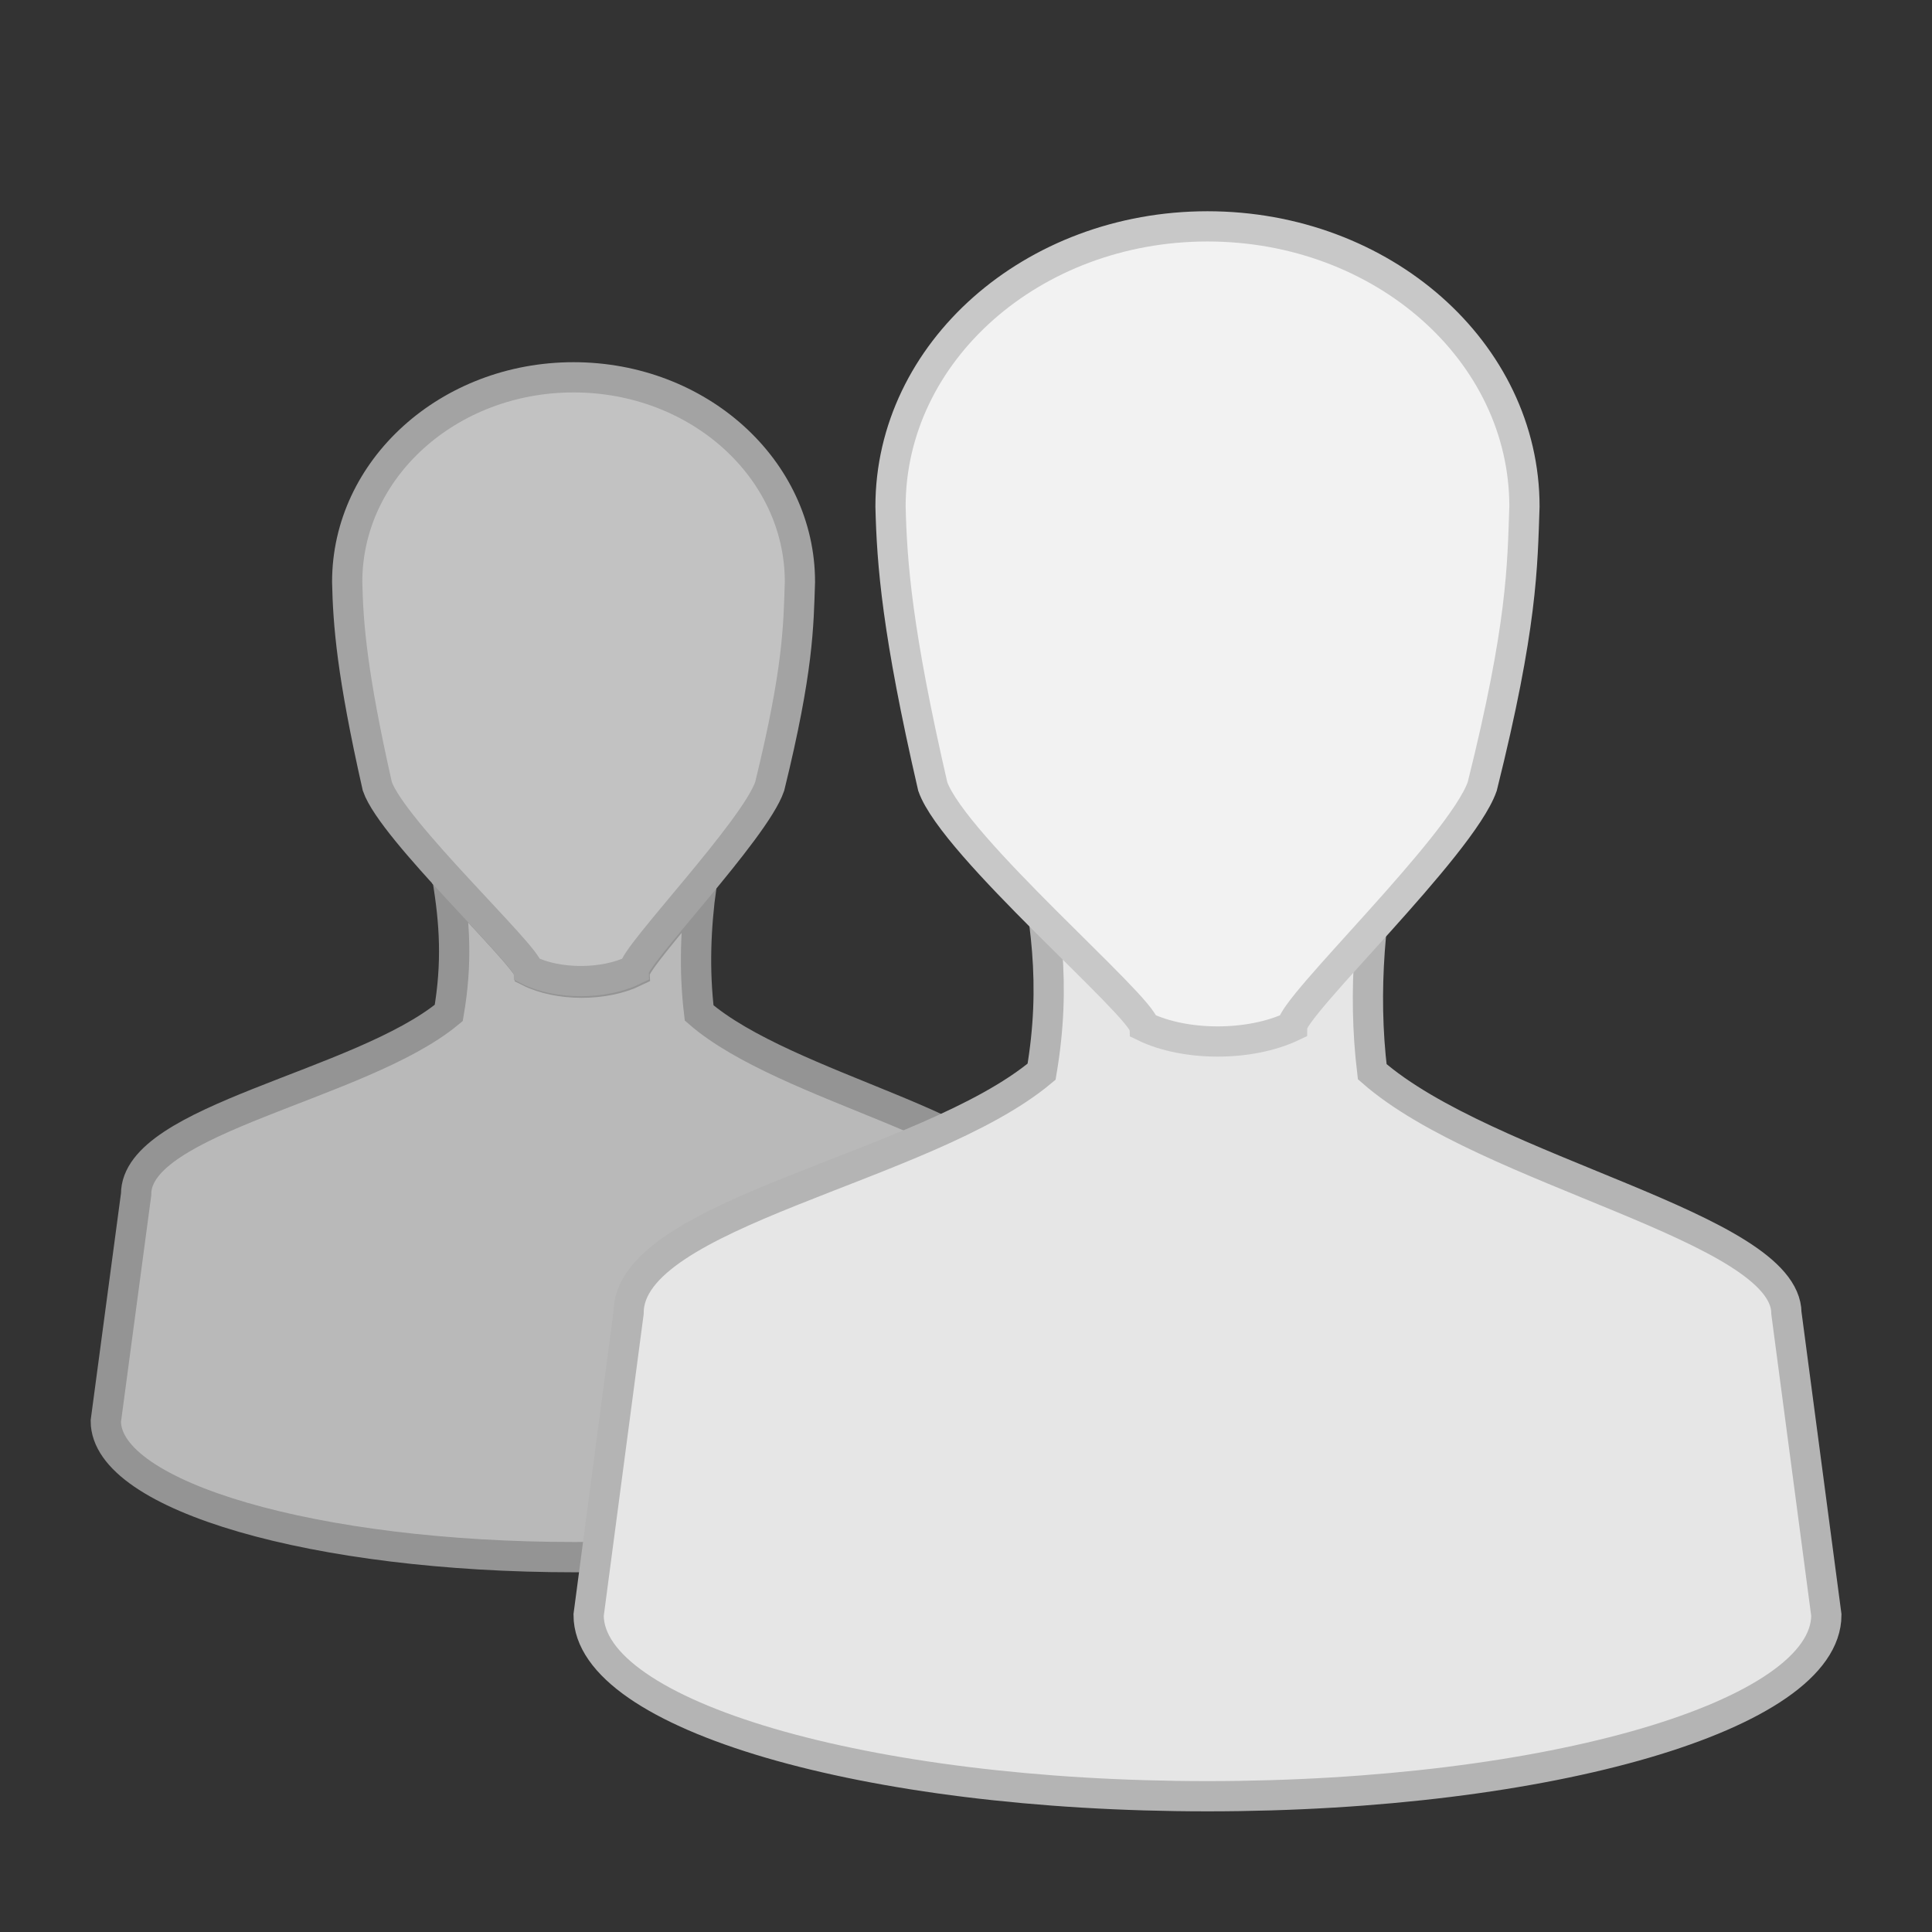 <svg width="64" height="64" version="1.1" viewBox="0 0 16.933 16.933" xmlns="http://www.w3.org/2000/svg">
 <rect x="0" y="0" width="16.933" height="16.933" fill="#333333" stroke="none"/>
 <g stroke-width=".265">
  <g opacity=".75">
   <path transform="scale(.265)" d="m14.793 29.025c0.253 1.494 0.331 2.835 0.049 4.477-2.91 2.411-10.355 3.5-10.34 5.998l-1.002 7.5c0 2.487 6.939 4.5 15.5 4.5s15.5-2.013 15.5-4.496l-0.998-7.504c-0.015-2.139-7.503-3.5-10.379-5.998-0.17-1.423-0.116-2.813 0.074-4.217-1.113 1.346-2.197 2.599-2.197 2.85-0.998 0.488-2.529 0.488-3.5 0-0.021-0.267-1.391-1.666-2.707-3.109z" fill="#e6e6e6" stroke="#b4b4b4" stroke-width="1.002"/>
   <path d="M5.027 3.307c-1.096 0-1.984.803-1.984 1.793.008.366.04.801.264 1.792.133.384 1.313 1.483 1.323 1.61.257.129.662.129.926 0 0-.127 1.059-1.226 1.19-1.61.253-1.03.252-1.408.265-1.792 0-.99-.888-1.793-1.984-1.793z" fill="#f2f2f2" stroke="#c8c8c8"/>
  </g>
  <path d="M9.009 7.276c.16.768.25 1.349.12 2.117-1.019.852-3.624 1.234-3.62 2.116l-.35 2.646c0 .877 2.429 1.588 5.424 1.588 2.996 0 5.424-.711 5.424-1.588l-.35-2.646c-.004-.754-2.624-1.234-3.63-2.116-.086-.713-.018-1.404.131-2.117z" fill="#e6e6e6" stroke="#b4b4b4"/>
  <path d="M10.583 1.984c-1.534 0-2.778 1.1-2.778 2.455.012.501.057 1.097.37 2.454.186.526 1.838 1.928 1.853 2.104.359.175.926.175 1.296 0 0-.176 1.482-1.578 1.667-2.104.352-1.41.352-1.928.37-2.454 0-1.356-1.243-2.455-2.778-2.455z" fill="#f2f2f2" stroke="#c8c8c8"/>
 </g>
</svg>
